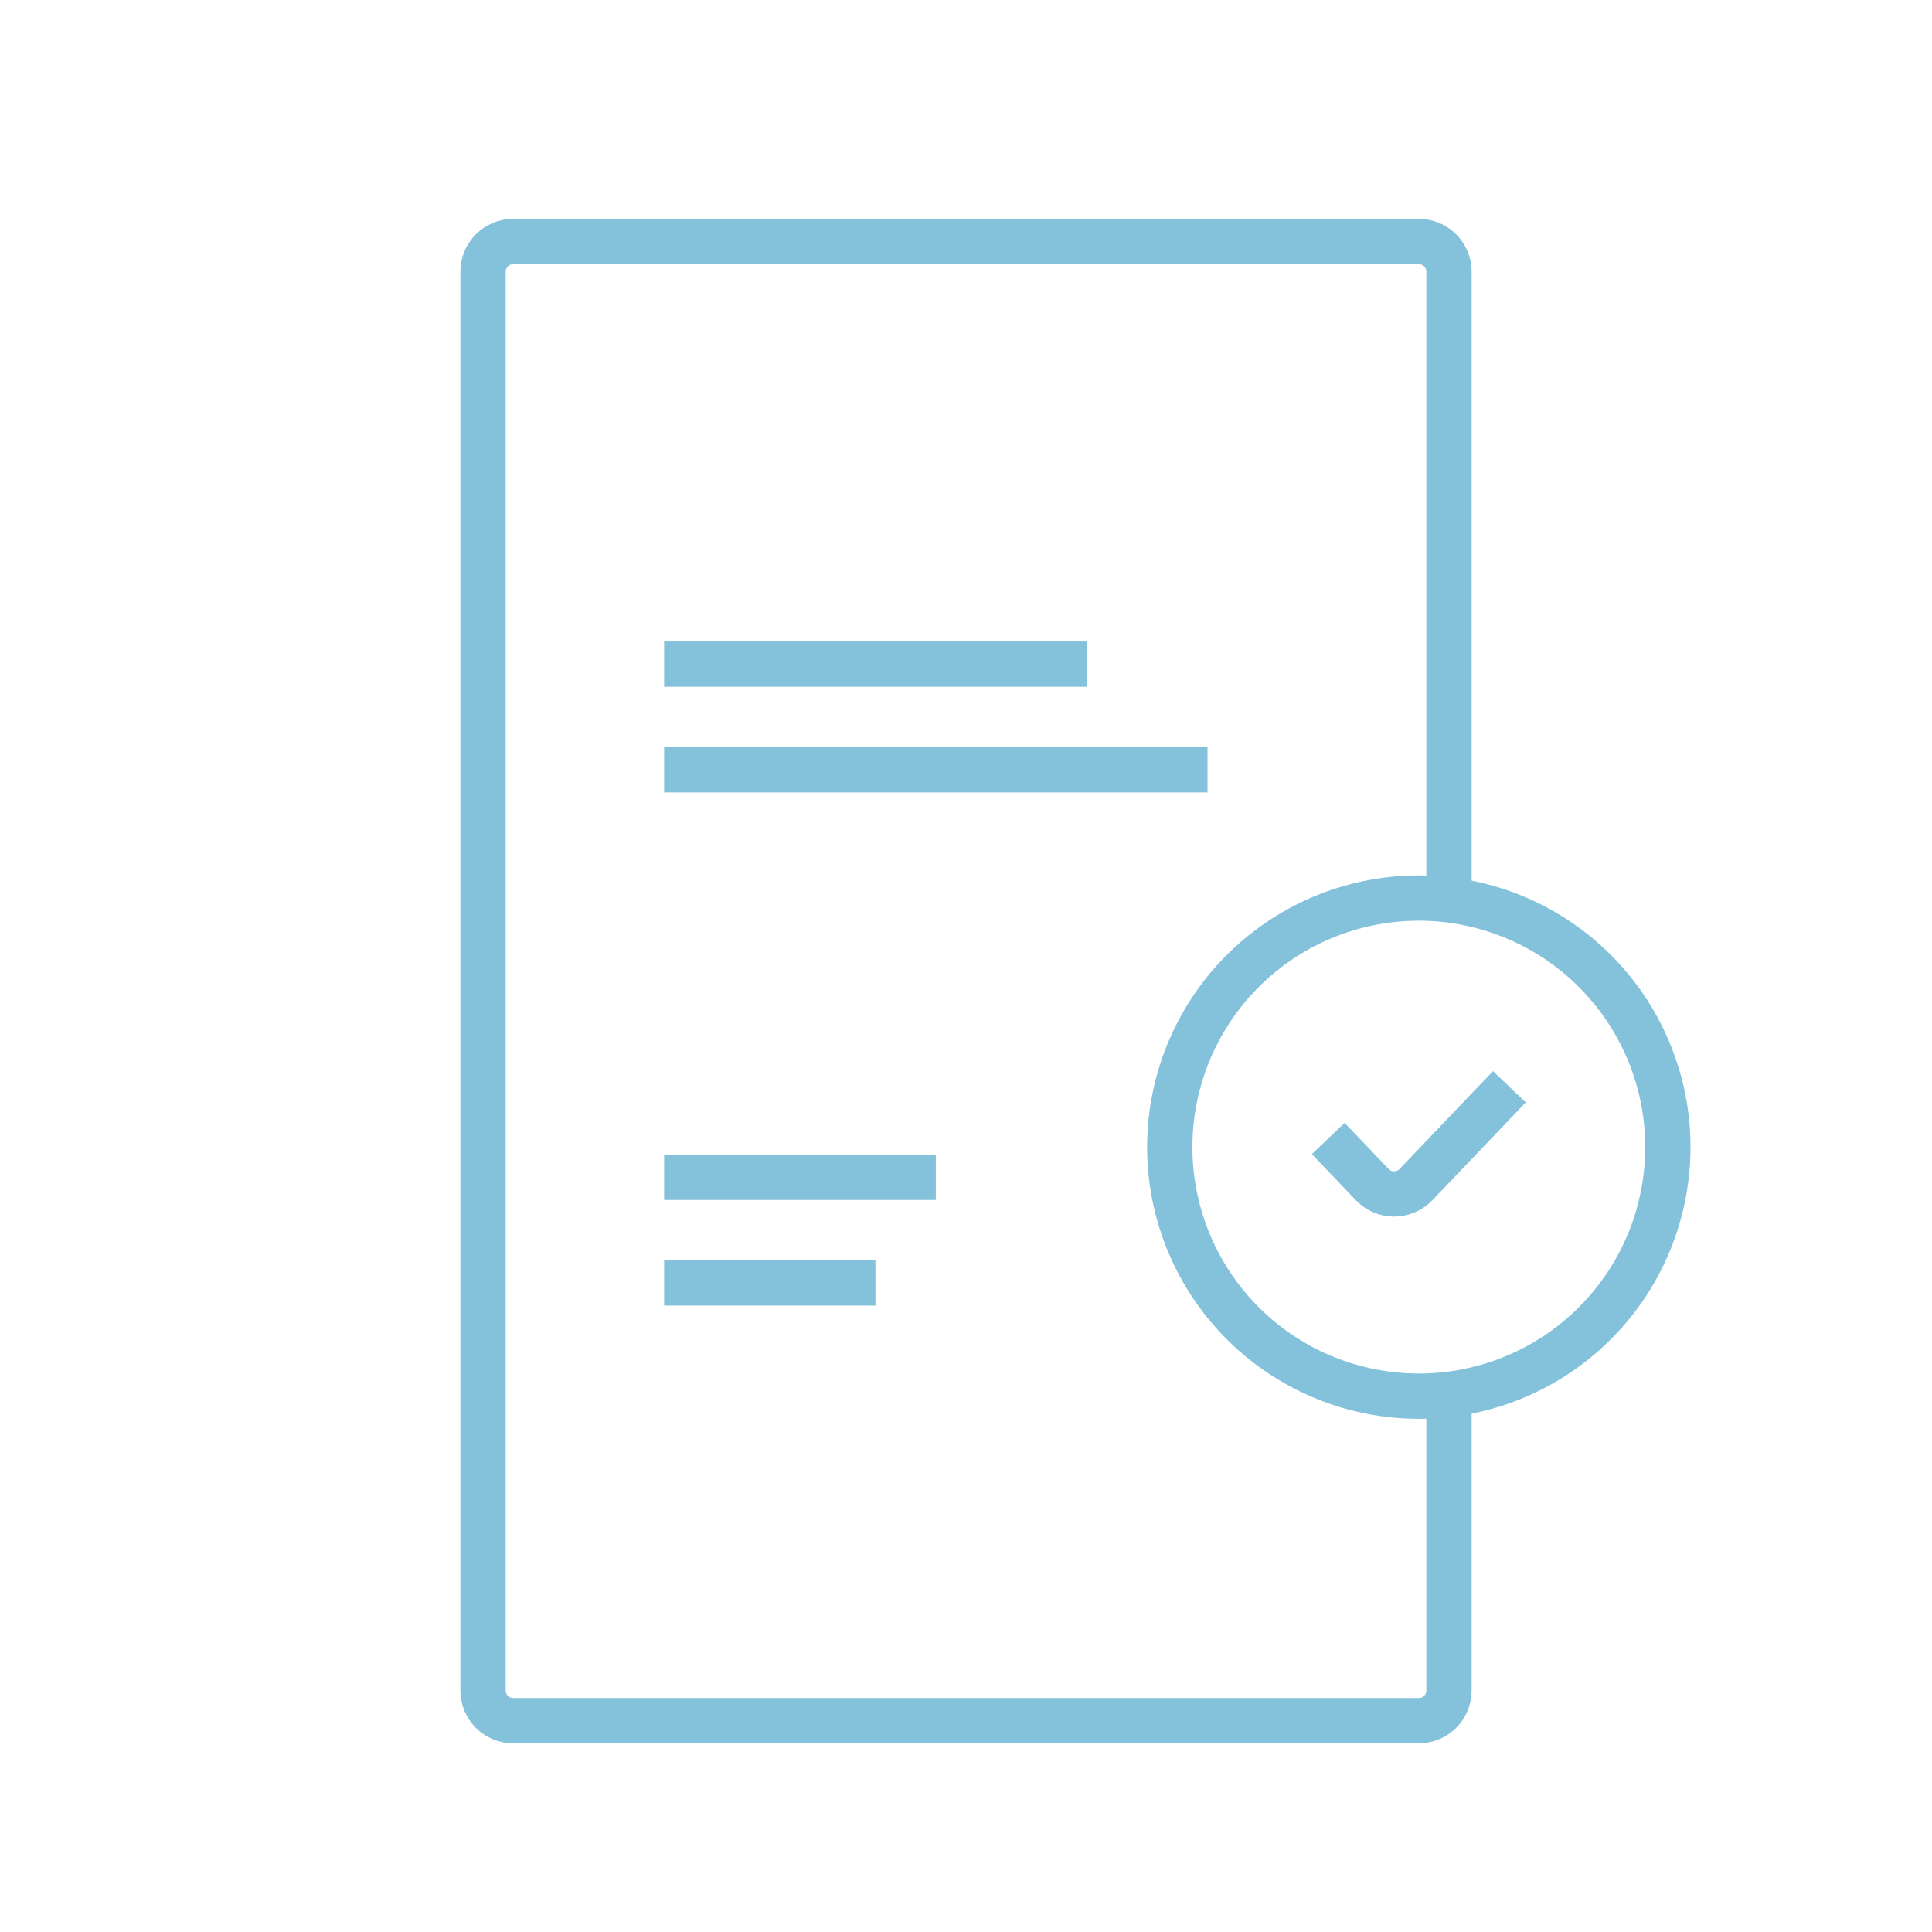 <?xml version="1.0" encoding="UTF-8"?> <svg xmlns="http://www.w3.org/2000/svg" width="64" height="64" viewBox="0 0 64 64" fill="none"> <path d="M48 46.5V56C48 56.552 47.552 57 47 57H17C16.448 57 16 56.552 16 56V9C16 8.448 16.448 8 17 8H47C47.552 8 48 8.448 48 9V30" stroke="#84C2DB" stroke-width="1.5"></path> <path d="M22 42.5H29M22 39H31M22 25.5H40M22 22H36" stroke="#84C2DB" stroke-width="1.5"></path> <path d="M48.083 46.179C47.009 46.321 45.917 46.25 44.87 45.97C43.824 45.691 42.843 45.208 41.983 44.549C41.123 43.89 40.401 43.068 39.858 42.13C39.316 41.192 38.964 40.157 38.821 39.083C38.679 38.009 38.75 36.917 39.03 35.87C39.309 34.824 39.792 33.843 40.451 32.983C41.11 32.123 41.932 31.401 42.87 30.858C43.808 30.316 44.843 29.964 45.917 29.821C46.991 29.679 48.083 29.75 49.13 30.03C50.176 30.309 51.157 30.792 52.017 31.451C52.877 32.11 53.599 32.932 54.142 33.87C54.684 34.808 55.036 35.843 55.179 36.917C55.321 37.991 55.25 39.083 54.97 40.13C54.691 41.176 54.208 42.157 53.549 43.017C52.89 43.877 52.068 44.599 51.13 45.142C50.192 45.684 49.157 46.036 48.083 46.179L48.083 46.179Z" stroke="#84C2DB" stroke-width="1.5" stroke-linejoin="round"></path> <path d="M44 37.714L45.459 39.242C45.852 39.655 46.511 39.655 46.905 39.242L50 36" stroke="#84C2DB" stroke-width="1.5"></path> </svg> 